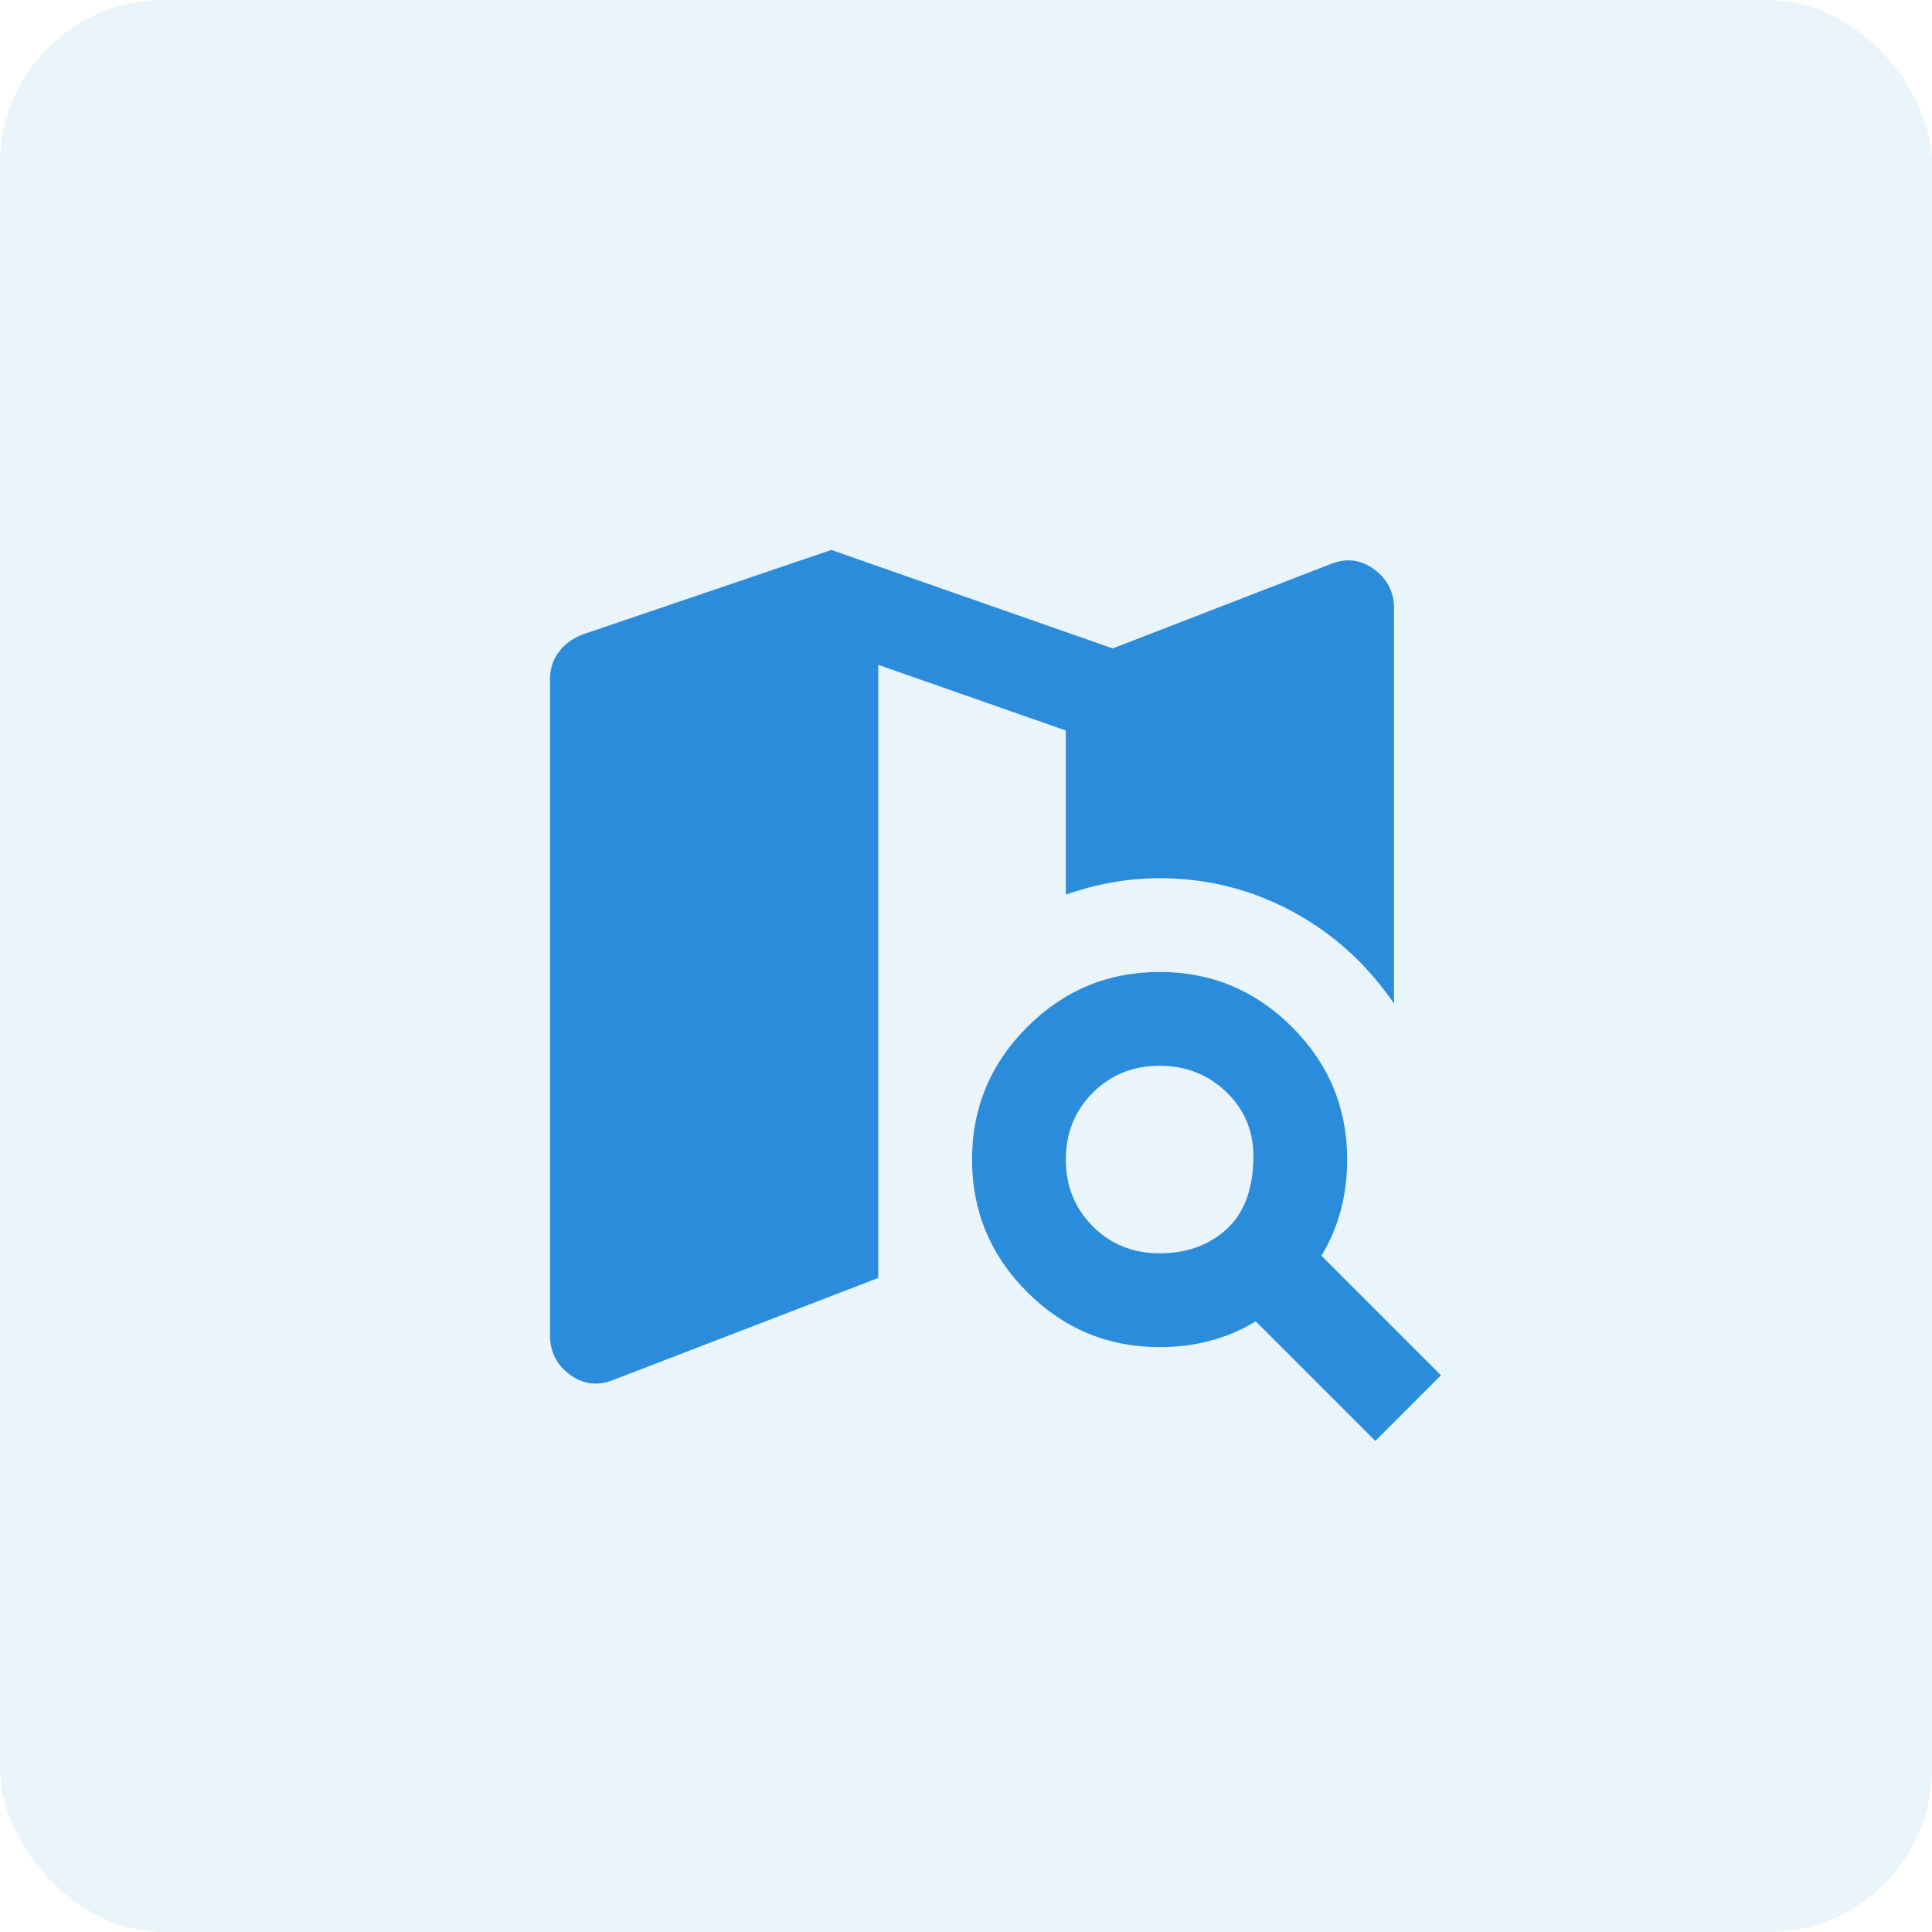 <svg xmlns="http://www.w3.org/2000/svg" width="118" height="118" viewBox="0 0 118 118" fill="none"><rect width="118" height="118" rx="10" fill="#2A8CDA" fill-opacity="0.1"></rect><mask id="mask0_5479_612" style="mask-type:alpha" maskUnits="userSpaceOnUse" x="25" y="25" width="69" height="69"><rect x="25" y="25" width="68.734" height="68.734" fill="#D9D9D9"></rect></mask><g mask="url(#mask0_5479_612)"><path d="M37.46 84.281C36.505 84.663 35.622 84.556 34.811 83.959C33.999 83.363 33.594 82.563 33.594 81.561V41.466C33.594 40.845 33.773 40.296 34.131 39.819C34.489 39.342 34.978 38.984 35.599 38.745L50.777 33.59L67.961 39.604L81.278 34.449C82.233 34.067 83.116 34.175 83.927 34.771C84.739 35.368 85.144 36.167 85.144 37.17V61.298C83.474 58.864 81.386 56.979 78.88 55.642C76.374 54.306 73.689 53.637 70.825 53.637C69.87 53.637 68.916 53.721 67.961 53.888C67.006 54.055 66.052 54.306 65.097 54.64V44.616L53.641 40.606V78.052L37.46 84.281ZM83.999 88.005L76.696 80.701C75.837 81.227 74.918 81.62 73.939 81.883C72.961 82.145 71.923 82.277 70.825 82.277C67.674 82.277 64.978 81.155 62.734 78.912C60.491 76.668 59.369 73.971 59.369 70.821C59.369 67.671 60.491 64.974 62.734 62.73C64.978 60.487 67.674 59.365 70.825 59.365C73.975 59.365 76.672 60.487 78.915 62.73C81.159 64.974 82.281 67.671 82.281 70.821C82.281 71.919 82.149 72.957 81.887 73.936C81.624 74.914 81.231 75.833 80.705 76.692L88.008 83.995L83.999 88.005ZM70.825 76.549C72.448 76.549 73.796 76.072 74.87 75.117C75.944 74.162 76.505 72.73 76.553 70.821C76.6 69.198 76.064 67.838 74.942 66.74C73.82 65.642 72.448 65.093 70.825 65.093C69.202 65.093 67.842 65.642 66.744 66.74C65.646 67.838 65.097 69.198 65.097 70.821C65.097 72.444 65.646 73.804 66.744 74.902C67.842 76 69.202 76.549 70.825 76.549Z" fill="#2A8CDA"></path></g></svg>